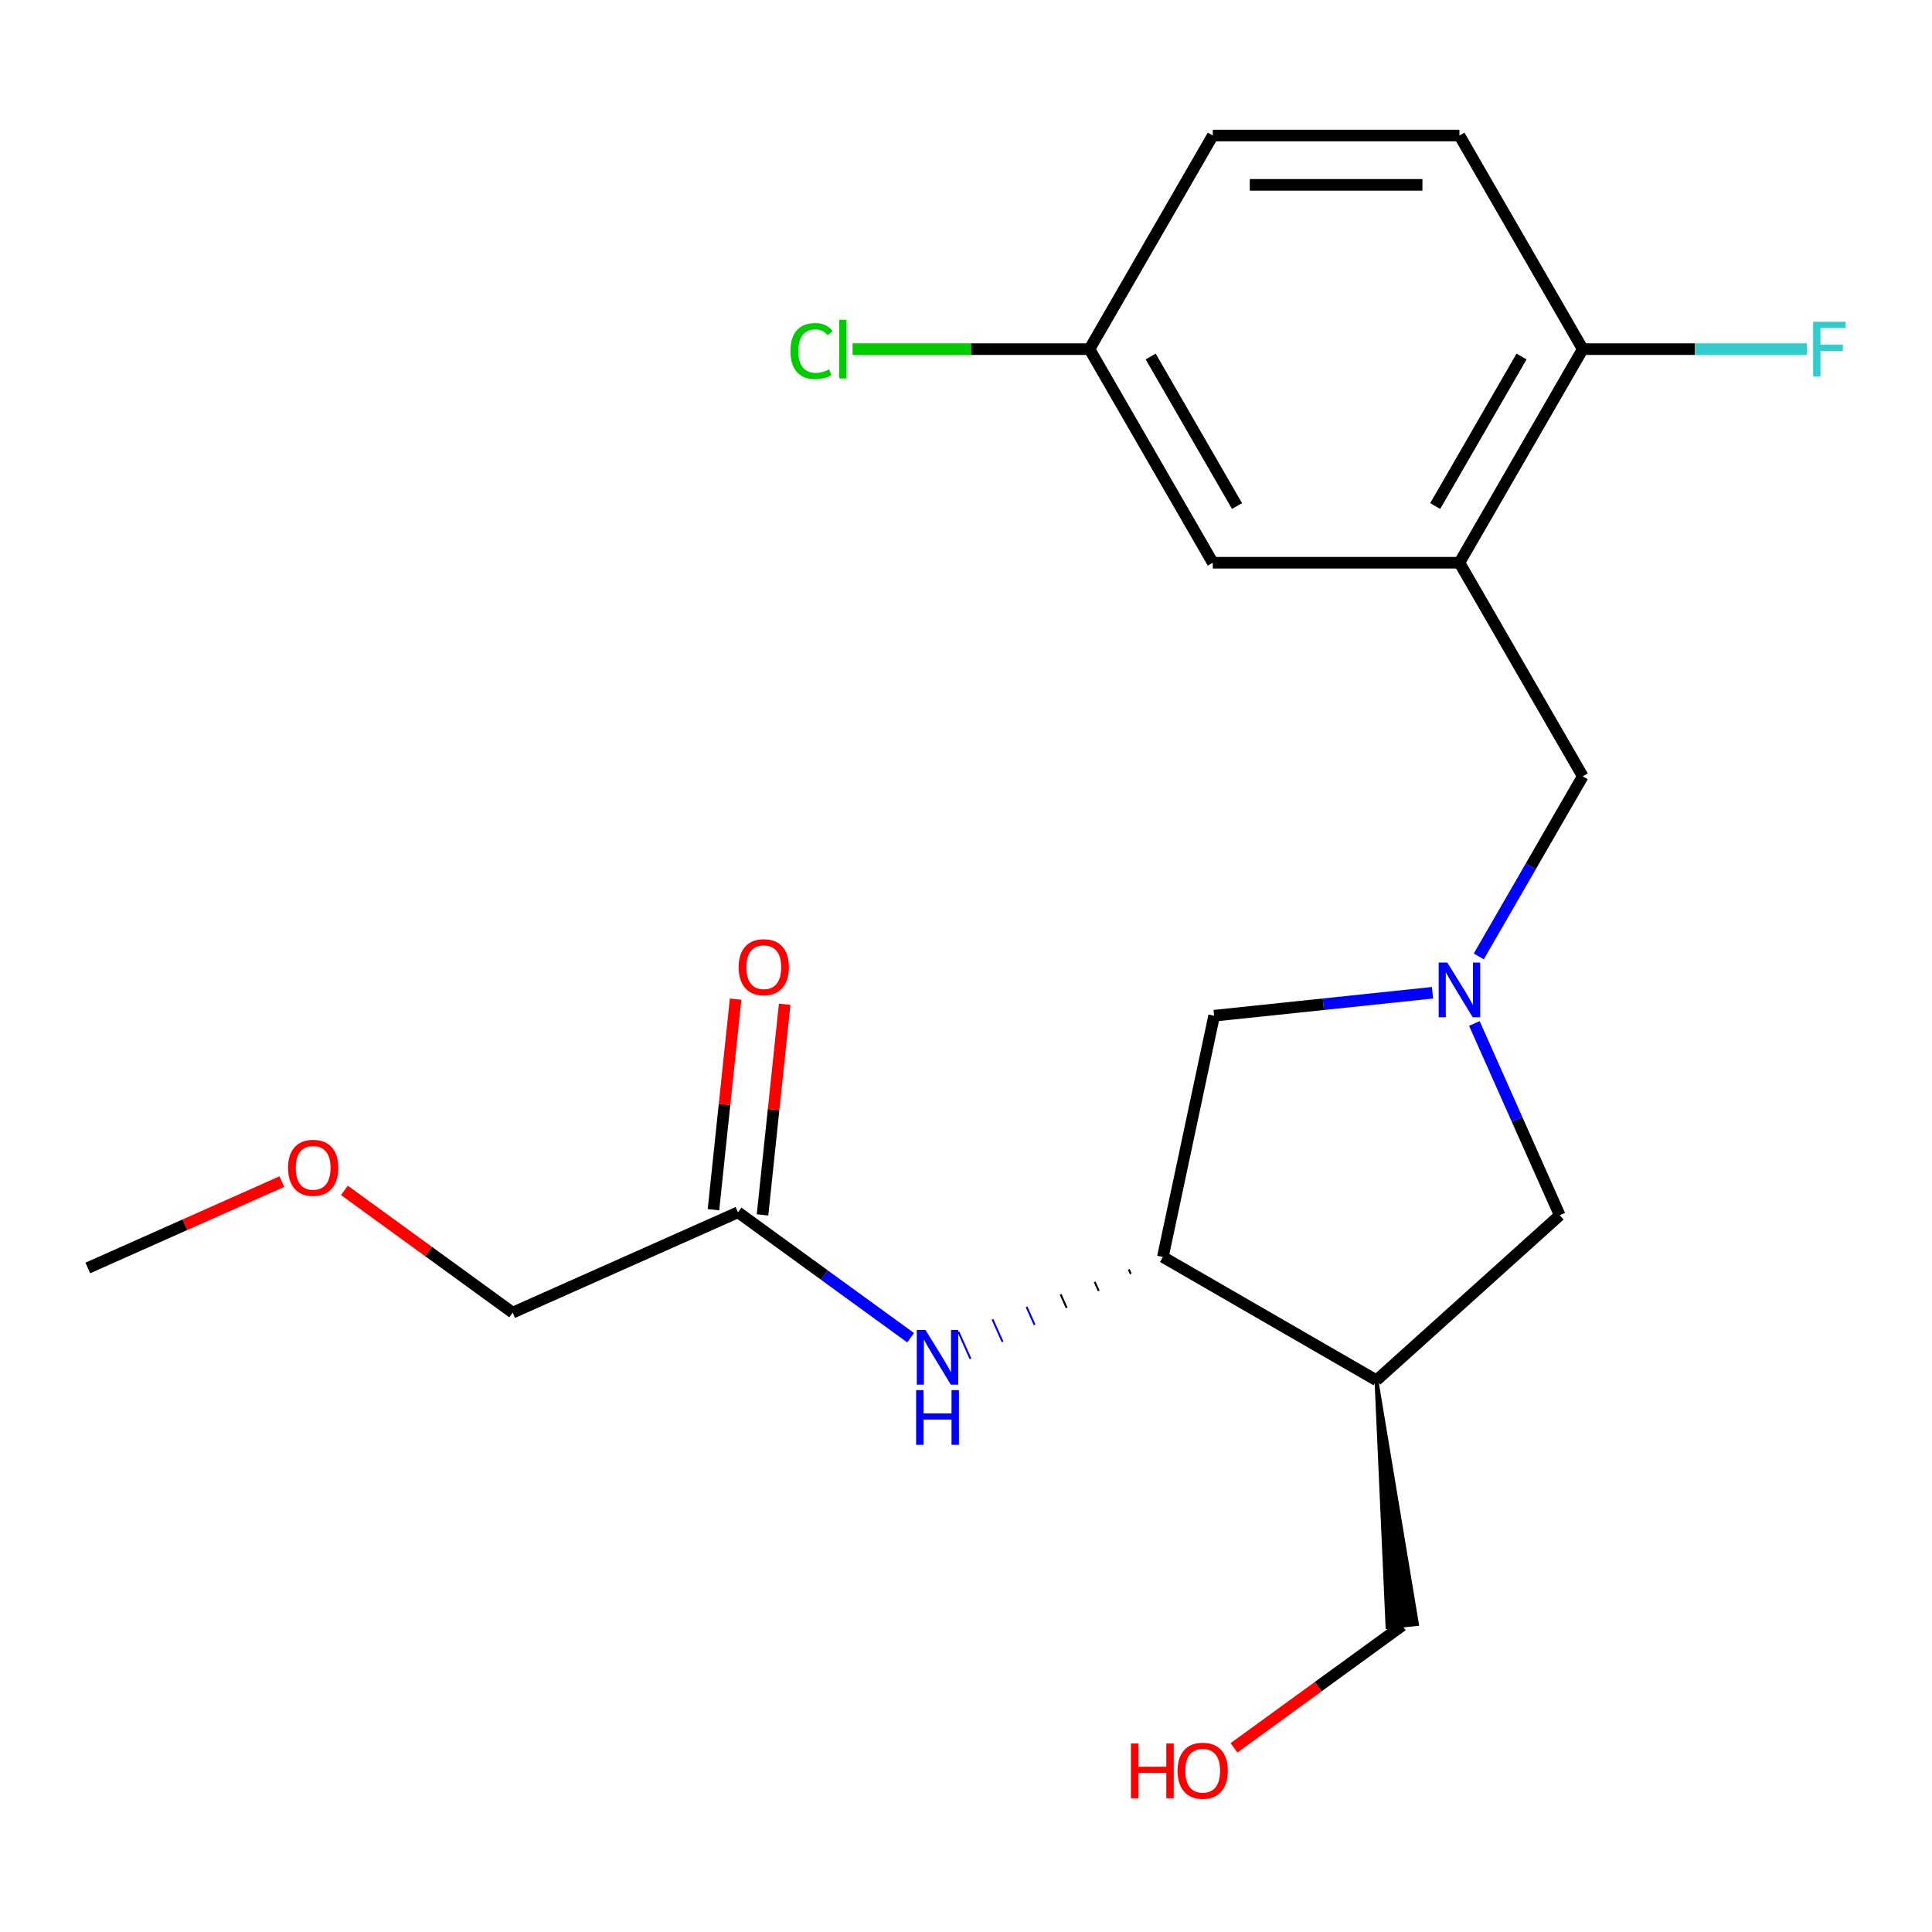<?xml version='1.0' encoding='iso-8859-1'?>
<svg version='1.1' baseProfile='full'
              xmlns='http://www.w3.org/2000/svg'
                      xmlns:rdkit='http://www.rdkit.org/xml'
                      xmlns:xlink='http://www.w3.org/1999/xlink'
                  xml:space='preserve'
width='1000px' height='1000px' viewBox='0 0 1000 1000'>
<!-- END OF HEADER -->
<rect style='opacity:1.0;fill:#FFFFFF;stroke:none' width='1000' height='1000' x='0' y='0'> </rect>
<path class='bond-4' d='M 765.416,495.033 L 792.323,448.429' style='fill:none;fill-rule:evenodd;stroke:#0000FF;stroke-width:6px;stroke-linecap:butt;stroke-linejoin:miter;stroke-opacity:1' />
<path class='bond-4' d='M 792.323,448.429 L 819.229,401.826' style='fill:none;fill-rule:evenodd;stroke:#000000;stroke-width:6px;stroke-linecap:butt;stroke-linejoin:miter;stroke-opacity:1' />
<path class='bond-5' d='M 763.123,529.736 L 785.223,579.373' style='fill:none;fill-rule:evenodd;stroke:#0000FF;stroke-width:6px;stroke-linecap:butt;stroke-linejoin:miter;stroke-opacity:1' />
<path class='bond-5' d='M 785.223,579.373 L 807.323,629.01' style='fill:none;fill-rule:evenodd;stroke:#000000;stroke-width:6px;stroke-linecap:butt;stroke-linejoin:miter;stroke-opacity:1' />
<path class='bond-6' d='M 741.466,513.849 L 684.951,519.789' style='fill:none;fill-rule:evenodd;stroke:#0000FF;stroke-width:6px;stroke-linecap:butt;stroke-linejoin:miter;stroke-opacity:1' />
<path class='bond-6' d='M 684.951,519.789 L 628.435,525.729' style='fill:none;fill-rule:evenodd;stroke:#000000;stroke-width:6px;stroke-linecap:butt;stroke-linejoin:miter;stroke-opacity:1' />
<path class='bond-0' d='M 755.398,291.267 L 819.229,401.826' style='fill:none;fill-rule:evenodd;stroke:#000000;stroke-width:6px;stroke-linecap:butt;stroke-linejoin:miter;stroke-opacity:1' />
<path class='bond-8' d='M 755.398,291.267 L 819.229,180.708' style='fill:none;fill-rule:evenodd;stroke:#000000;stroke-width:6px;stroke-linecap:butt;stroke-linejoin:miter;stroke-opacity:1' />
<path class='bond-8' d='M 742.861,261.917 L 787.543,184.526' style='fill:none;fill-rule:evenodd;stroke:#000000;stroke-width:6px;stroke-linecap:butt;stroke-linejoin:miter;stroke-opacity:1' />
<path class='bond-9' d='M 755.398,291.267 L 627.736,291.267' style='fill:none;fill-rule:evenodd;stroke:#000000;stroke-width:6px;stroke-linecap:butt;stroke-linejoin:miter;stroke-opacity:1' />
<path class='bond-1' d='M 712.451,714.433 L 807.323,629.01' style='fill:none;fill-rule:evenodd;stroke:#000000;stroke-width:6px;stroke-linecap:butt;stroke-linejoin:miter;stroke-opacity:1' />
<path class='bond-15' d='M 712.451,714.433 L 718.178,842.196 L 733.413,840.595 Z' style='fill:#000000;fill-rule:evenodd;fill-opacity:1;stroke:#000000;stroke-width:2px;stroke-linecap:butt;stroke-linejoin:miter;stroke-opacity:1;' />
<path class='bond-21' d='M 712.451,714.433 L 601.893,650.601' style='fill:none;fill-rule:evenodd;stroke:#000000;stroke-width:6px;stroke-linecap:butt;stroke-linejoin:miter;stroke-opacity:1' />
<path class='bond-2' d='M 601.893,650.601 L 628.435,525.729' style='fill:none;fill-rule:evenodd;stroke:#000000;stroke-width:6px;stroke-linecap:butt;stroke-linejoin:miter;stroke-opacity:1' />
<path class='bond-3' d='M 584.258,657.056 L 585.296,659.388' style='fill:none;fill-rule:evenodd;stroke:#000000;stroke-width:1.0px;stroke-linecap:butt;stroke-linejoin:miter;stroke-opacity:1' />
<path class='bond-3' d='M 566.623,663.51 L 568.7,668.175' style='fill:none;fill-rule:evenodd;stroke:#000000;stroke-width:1.0px;stroke-linecap:butt;stroke-linejoin:miter;stroke-opacity:1' />
<path class='bond-3' d='M 548.988,669.964 L 552.103,676.961' style='fill:none;fill-rule:evenodd;stroke:#000000;stroke-width:1.0px;stroke-linecap:butt;stroke-linejoin:miter;stroke-opacity:1' />
<path class='bond-3' d='M 531.353,676.418 L 535.507,685.748' style='fill:none;fill-rule:evenodd;stroke:#0000FF;stroke-width:1.0px;stroke-linecap:butt;stroke-linejoin:miter;stroke-opacity:1' />
<path class='bond-3' d='M 513.718,682.872 L 518.911,694.535' style='fill:none;fill-rule:evenodd;stroke:#0000FF;stroke-width:1.0px;stroke-linecap:butt;stroke-linejoin:miter;stroke-opacity:1' />
<path class='bond-3' d='M 496.083,689.326 L 502.314,703.321' style='fill:none;fill-rule:evenodd;stroke:#0000FF;stroke-width:1.0px;stroke-linecap:butt;stroke-linejoin:miter;stroke-opacity:1' />
<path class='bond-7' d='M 471.336,692.404 L 426.661,659.946' style='fill:none;fill-rule:evenodd;stroke:#0000FF;stroke-width:6px;stroke-linecap:butt;stroke-linejoin:miter;stroke-opacity:1' />
<path class='bond-7' d='M 426.661,659.946 L 381.986,627.488' style='fill:none;fill-rule:evenodd;stroke:#000000;stroke-width:6px;stroke-linecap:butt;stroke-linejoin:miter;stroke-opacity:1' />
<path class='bond-10' d='M 394.682,628.823 L 400.411,574.317' style='fill:none;fill-rule:evenodd;stroke:#000000;stroke-width:6px;stroke-linecap:butt;stroke-linejoin:miter;stroke-opacity:1' />
<path class='bond-10' d='M 400.411,574.317 L 406.14,519.811' style='fill:none;fill-rule:evenodd;stroke:#FF0000;stroke-width:6px;stroke-linecap:butt;stroke-linejoin:miter;stroke-opacity:1' />
<path class='bond-10' d='M 369.29,626.154 L 375.019,571.648' style='fill:none;fill-rule:evenodd;stroke:#000000;stroke-width:6px;stroke-linecap:butt;stroke-linejoin:miter;stroke-opacity:1' />
<path class='bond-10' d='M 375.019,571.648 L 380.747,517.142' style='fill:none;fill-rule:evenodd;stroke:#FF0000;stroke-width:6px;stroke-linecap:butt;stroke-linejoin:miter;stroke-opacity:1' />
<path class='bond-18' d='M 381.986,627.488 L 265.361,679.413' style='fill:none;fill-rule:evenodd;stroke:#000000;stroke-width:6px;stroke-linecap:butt;stroke-linejoin:miter;stroke-opacity:1' />
<path class='bond-11' d='M 819.229,180.708 L 755.398,70.149' style='fill:none;fill-rule:evenodd;stroke:#000000;stroke-width:6px;stroke-linecap:butt;stroke-linejoin:miter;stroke-opacity:1' />
<path class='bond-13' d='M 819.229,180.708 L 877.255,180.708' style='fill:none;fill-rule:evenodd;stroke:#000000;stroke-width:6px;stroke-linecap:butt;stroke-linejoin:miter;stroke-opacity:1' />
<path class='bond-13' d='M 877.255,180.708 L 935.28,180.708' style='fill:none;fill-rule:evenodd;stroke:#33CCCC;stroke-width:6px;stroke-linecap:butt;stroke-linejoin:miter;stroke-opacity:1' />
<path class='bond-12' d='M 627.736,291.267 L 563.904,180.708' style='fill:none;fill-rule:evenodd;stroke:#000000;stroke-width:6px;stroke-linecap:butt;stroke-linejoin:miter;stroke-opacity:1' />
<path class='bond-12' d='M 640.273,261.917 L 595.591,184.526' style='fill:none;fill-rule:evenodd;stroke:#000000;stroke-width:6px;stroke-linecap:butt;stroke-linejoin:miter;stroke-opacity:1' />
<path class='bond-22' d='M 755.398,70.149 L 627.736,70.149' style='fill:none;fill-rule:evenodd;stroke:#000000;stroke-width:6px;stroke-linecap:butt;stroke-linejoin:miter;stroke-opacity:1' />
<path class='bond-22' d='M 736.249,95.682 L 646.885,95.682' style='fill:none;fill-rule:evenodd;stroke:#000000;stroke-width:6px;stroke-linecap:butt;stroke-linejoin:miter;stroke-opacity:1' />
<path class='bond-14' d='M 563.904,180.708 L 627.736,70.149' style='fill:none;fill-rule:evenodd;stroke:#000000;stroke-width:6px;stroke-linecap:butt;stroke-linejoin:miter;stroke-opacity:1' />
<path class='bond-16' d='M 563.904,180.708 L 502.589,180.708' style='fill:none;fill-rule:evenodd;stroke:#000000;stroke-width:6px;stroke-linecap:butt;stroke-linejoin:miter;stroke-opacity:1' />
<path class='bond-16' d='M 502.589,180.708 L 441.274,180.708' style='fill:none;fill-rule:evenodd;stroke:#00CC00;stroke-width:6px;stroke-linecap:butt;stroke-linejoin:miter;stroke-opacity:1' />
<path class='bond-17' d='M 725.796,841.396 L 682.251,873.033' style='fill:none;fill-rule:evenodd;stroke:#000000;stroke-width:6px;stroke-linecap:butt;stroke-linejoin:miter;stroke-opacity:1' />
<path class='bond-17' d='M 682.251,873.033 L 638.706,904.67' style='fill:none;fill-rule:evenodd;stroke:#FF0000;stroke-width:6px;stroke-linecap:butt;stroke-linejoin:miter;stroke-opacity:1' />
<path class='bond-19' d='M 265.361,679.413 L 221.816,647.776' style='fill:none;fill-rule:evenodd;stroke:#000000;stroke-width:6px;stroke-linecap:butt;stroke-linejoin:miter;stroke-opacity:1' />
<path class='bond-19' d='M 221.816,647.776 L 178.271,616.139' style='fill:none;fill-rule:evenodd;stroke:#FF0000;stroke-width:6px;stroke-linecap:butt;stroke-linejoin:miter;stroke-opacity:1' />
<path class='bond-20' d='M 145.888,611.584 L 95.671,633.942' style='fill:none;fill-rule:evenodd;stroke:#FF0000;stroke-width:6px;stroke-linecap:butt;stroke-linejoin:miter;stroke-opacity:1' />
<path class='bond-20' d='M 95.671,633.942 L 45.455,656.3' style='fill:none;fill-rule:evenodd;stroke:#000000;stroke-width:6px;stroke-linecap:butt;stroke-linejoin:miter;stroke-opacity:1' />
<path  class='atom-0' d='M 749.138 498.224
L 758.418 513.224
Q 759.338 514.704, 760.818 517.384
Q 762.298 520.064, 762.378 520.224
L 762.378 498.224
L 766.138 498.224
L 766.138 526.544
L 762.258 526.544
L 752.298 510.144
Q 751.138 508.224, 749.898 506.024
Q 748.698 503.824, 748.338 503.144
L 748.338 526.544
L 744.658 526.544
L 744.658 498.224
L 749.138 498.224
' fill='#0000FF'/>
<path  class='atom-4' d='M 479.007 688.366
L 488.287 703.366
Q 489.207 704.846, 490.687 707.526
Q 492.167 710.206, 492.247 710.366
L 492.247 688.366
L 496.007 688.366
L 496.007 716.686
L 492.127 716.686
L 482.167 700.286
Q 481.007 698.366, 479.767 696.166
Q 478.567 693.966, 478.207 693.286
L 478.207 716.686
L 474.527 716.686
L 474.527 688.366
L 479.007 688.366
' fill='#0000FF'/>
<path  class='atom-4' d='M 474.187 719.518
L 478.027 719.518
L 478.027 731.558
L 492.507 731.558
L 492.507 719.518
L 496.347 719.518
L 496.347 747.838
L 492.507 747.838
L 492.507 734.758
L 478.027 734.758
L 478.027 747.838
L 474.187 747.838
L 474.187 719.518
' fill='#0000FF'/>
<path  class='atom-11' d='M 382.331 500.605
Q 382.331 493.805, 385.691 490.005
Q 389.051 486.205, 395.331 486.205
Q 401.611 486.205, 404.971 490.005
Q 408.331 493.805, 408.331 500.605
Q 408.331 507.485, 404.931 511.405
Q 401.531 515.285, 395.331 515.285
Q 389.091 515.285, 385.691 511.405
Q 382.331 507.525, 382.331 500.605
M 395.331 512.085
Q 399.651 512.085, 401.971 509.205
Q 404.331 506.285, 404.331 500.605
Q 404.331 495.045, 401.971 492.245
Q 399.651 489.405, 395.331 489.405
Q 391.011 489.405, 388.651 492.205
Q 386.331 495.005, 386.331 500.605
Q 386.331 506.325, 388.651 509.205
Q 391.011 512.085, 395.331 512.085
' fill='#FF0000'/>
<path  class='atom-14' d='M 938.471 166.548
L 955.311 166.548
L 955.311 169.788
L 942.271 169.788
L 942.271 178.388
L 953.871 178.388
L 953.871 181.668
L 942.271 181.668
L 942.271 194.868
L 938.471 194.868
L 938.471 166.548
' fill='#33CCCC'/>
<path  class='atom-17' d='M 409.122 181.688
Q 409.122 174.648, 412.402 170.968
Q 415.722 167.248, 422.002 167.248
Q 427.842 167.248, 430.962 171.368
L 428.322 173.528
Q 426.042 170.528, 422.002 170.528
Q 417.722 170.528, 415.442 173.408
Q 413.202 176.248, 413.202 181.688
Q 413.202 187.288, 415.522 190.168
Q 417.882 193.048, 422.442 193.048
Q 425.562 193.048, 429.202 191.168
L 430.322 194.168
Q 428.842 195.128, 426.602 195.688
Q 424.362 196.248, 421.882 196.248
Q 415.722 196.248, 412.402 192.488
Q 409.122 188.728, 409.122 181.688
' fill='#00CC00'/>
<path  class='atom-17' d='M 434.402 165.528
L 438.082 165.528
L 438.082 195.888
L 434.402 195.888
L 434.402 165.528
' fill='#00CC00'/>
<path  class='atom-18' d='M 585.355 902.434
L 589.195 902.434
L 589.195 914.474
L 603.675 914.474
L 603.675 902.434
L 607.515 902.434
L 607.515 930.754
L 603.675 930.754
L 603.675 917.674
L 589.195 917.674
L 589.195 930.754
L 585.355 930.754
L 585.355 902.434
' fill='#FF0000'/>
<path  class='atom-18' d='M 609.515 916.514
Q 609.515 909.714, 612.875 905.914
Q 616.235 902.114, 622.515 902.114
Q 628.795 902.114, 632.155 905.914
Q 635.515 909.714, 635.515 916.514
Q 635.515 923.394, 632.115 927.314
Q 628.715 931.194, 622.515 931.194
Q 616.275 931.194, 612.875 927.314
Q 609.515 923.434, 609.515 916.514
M 622.515 927.994
Q 626.835 927.994, 629.155 925.114
Q 631.515 922.194, 631.515 916.514
Q 631.515 910.954, 629.155 908.154
Q 626.835 905.314, 622.515 905.314
Q 618.195 905.314, 615.835 908.114
Q 613.515 910.914, 613.515 916.514
Q 613.515 922.234, 615.835 925.114
Q 618.195 927.994, 622.515 927.994
' fill='#FF0000'/>
<path  class='atom-20' d='M 149.08 604.455
Q 149.08 597.655, 152.44 593.855
Q 155.8 590.055, 162.08 590.055
Q 168.36 590.055, 171.72 593.855
Q 175.08 597.655, 175.08 604.455
Q 175.08 611.335, 171.68 615.255
Q 168.28 619.135, 162.08 619.135
Q 155.84 619.135, 152.44 615.255
Q 149.08 611.375, 149.08 604.455
M 162.08 615.935
Q 166.4 615.935, 168.72 613.055
Q 171.08 610.135, 171.08 604.455
Q 171.08 598.895, 168.72 596.095
Q 166.4 593.255, 162.08 593.255
Q 157.76 593.255, 155.4 596.055
Q 153.08 598.855, 153.08 604.455
Q 153.08 610.175, 155.4 613.055
Q 157.76 615.935, 162.08 615.935
' fill='#FF0000'/>
</svg>
